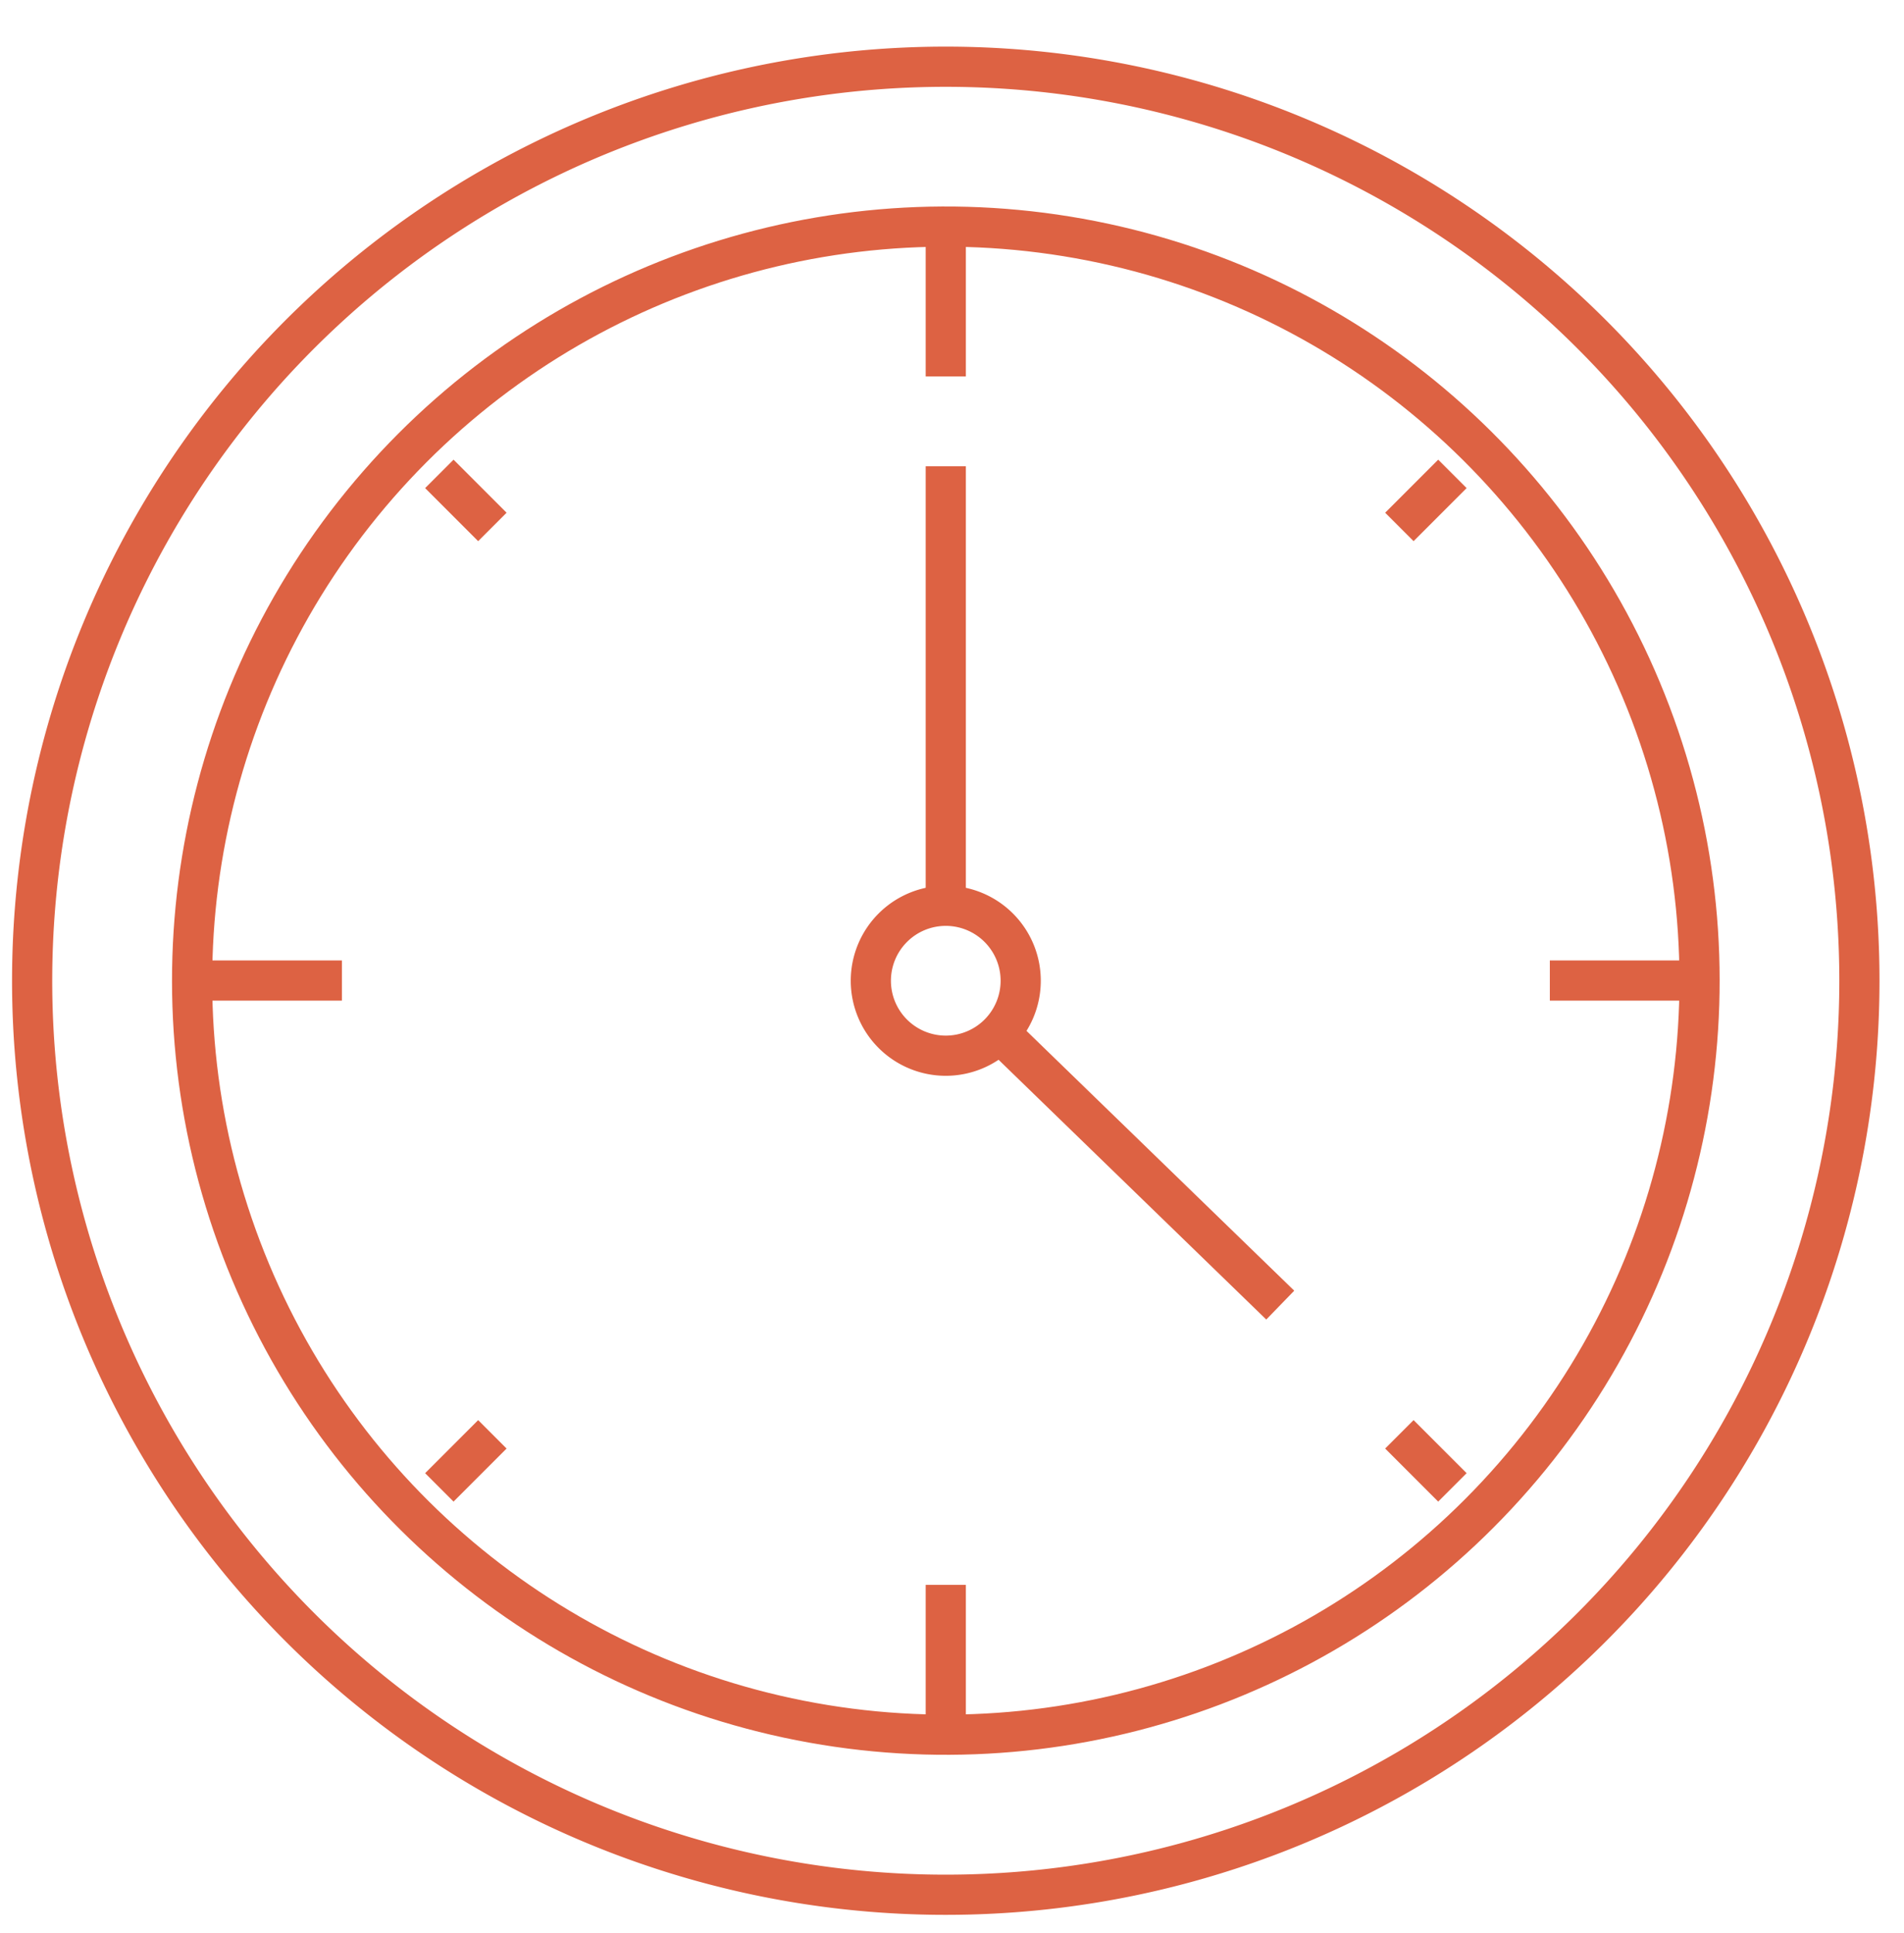 <?xml version="1.0" encoding="UTF-8"?> <svg xmlns="http://www.w3.org/2000/svg" id="Слой_1" data-name="Слой 1" viewBox="0 0 94.78 96.17"> <defs> <style>.cls-1{fill:none;stroke:#dd6243;stroke-miterlimit:10;stroke-width:2px;}</style> </defs> <title>Безымянный-11</title> <path class="cls-1" d="M92.56,48.79A45.48,45.48,0,1,1,47.08,3.32,45.48,45.48,0,0,1,92.56,48.79Z"></path> <circle class="cls-1" cx="47.08" cy="48.79" r="37.52" transform="translate(-8.62 87.45) rotate(-80.78)"></circle> <line class="cls-1" x1="47.08" y1="23.2" x2="47.08" y2="45.06"></line> <line class="cls-1" x1="47.08" y1="11.27" x2="47.08" y2="18.73"></line> <line class="cls-1" x1="9.56" y1="48.79" x2="17.02" y2="48.79"></line> <line class="cls-1" x1="47.08" y1="86.31" x2="47.08" y2="78.86"></line> <line class="cls-1" x1="84.6" y1="48.79" x2="77.15" y2="48.79"></line> <line class="cls-1" x1="21.87" y1="23.58" x2="24.51" y2="26.22"></line> <line class="cls-1" x1="21.87" y1="74.01" x2="24.51" y2="71.37"></line> <line class="cls-1" x1="72.3" y1="74.01" x2="69.66" y2="71.37"></line> <line class="cls-1" x1="72.3" y1="23.58" x2="69.66" y2="26.22"></line> <line class="cls-1" x1="63.73" y1="64.94" x2="49.76" y2="51.39"></line> <path class="cls-1" d="M50.81,48.79a3.73,3.73,0,1,1-3.73-3.72A3.73,3.73,0,0,1,50.81,48.79Z"></path> </svg> 